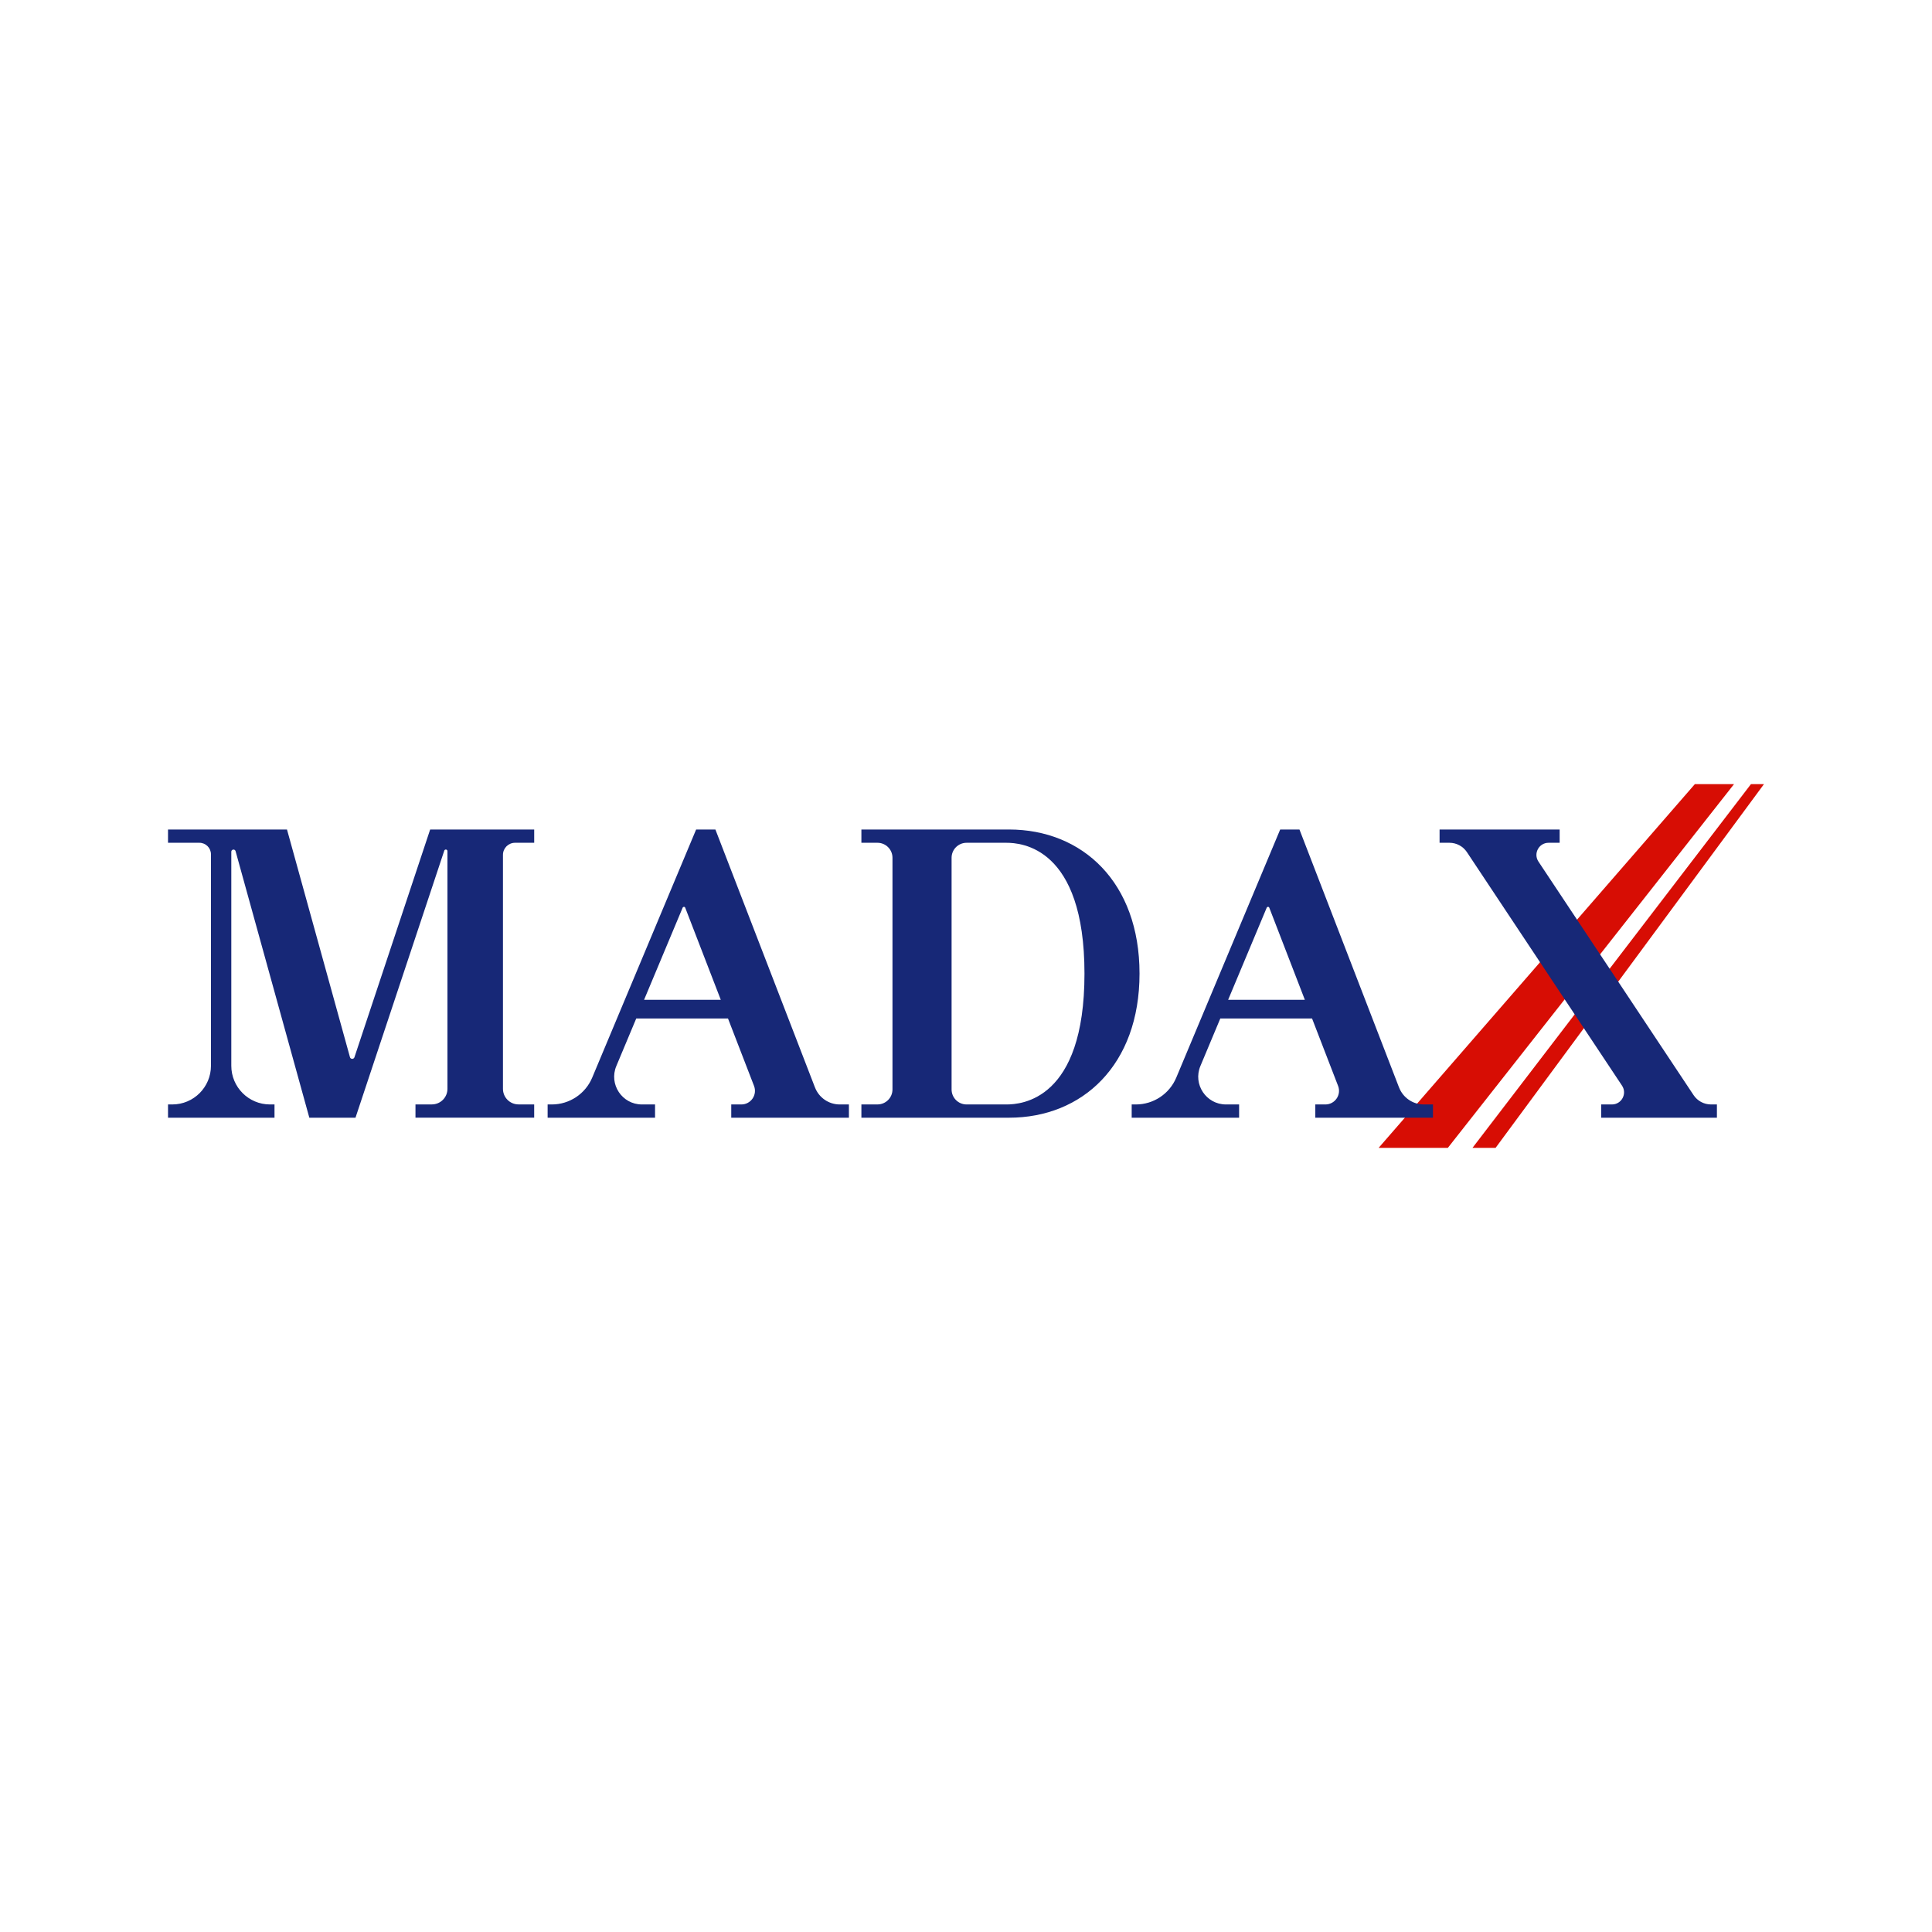 <?xml version="1.0" encoding="UTF-8"?>
<svg id="_レイヤー_1" data-name="レイヤー 1" xmlns="http://www.w3.org/2000/svg" version="1.1" viewBox="0 0 800 800">
  <defs>
    <style>
      .cls-1 {
        fill: #172877;
      }

      .cls-1, .cls-2 {
        stroke-width: 0px;
      }

      .cls-2 {
        fill: #d70d04;
      }
    </style>
  </defs>
  <g id="_レイヤー_1-2" data-name=" レイヤー 1-2">
    <g>
      <polygon class="cls-2" points="701.81 324.688 570.854 475.312 599.513 475.312 718.029 324.688 701.81 324.688"/>
      <polygon class="cls-2" points="619.282 475.312 730.427 324.688 725.038 324.688 609.718 475.312 619.282 475.312"/>
      <path class="cls-1" d="M221.201,348.978v-5.499h-43.081l-31.35,94.302c-.304.919-1.611.886-1.864-.051l-26.07-94.251h-49.264v5.499h12.997c2.64,0,4.782,2.142,4.782,4.782v87.554c0,8.847-7.169,16.016-16.016,16.016h-1.763v5.499h44.093v-5.499h-1.872c-8.847,0-16.016-7.169-16.016-16.016v-88.617c-.008-1.054,1.493-1.257,1.771-.245l30.54,110.369h19.112l36.756-110.579c.245-.734,1.324-.557,1.324.211v98.401c0,3.568-2.893,6.46-6.46,6.46h-6.781v5.499h49.154v-5.499h-6.486c-3.559,0-6.444-2.885-6.444-6.444v-96.891c0-2.766,2.244-5.001,5.001-5.001h7.936Z"/>
      <path class="cls-1" d="M337.465,450.297l-41.234-106.818h-7.979l-43.022,102.719c-2.825,6.747-9.421,11.133-16.733,11.133h-1.737v5.499h44.481v-5.499h-5.448c-8.198,0-13.748-8.35-10.585-15.907l8.24-19.677h38.004l10.779,27.917c1.425,3.694-1.299,7.667-5.263,7.667h-4.175v5.499h48.724v-5.499h-3.787c-4.546,0-8.62-2.8-10.256-7.034h-.008ZM266.703,413.988l15.966-38.131c.202-.481.886-.472,1.071.017l14.717,38.114h-31.754Z"/>
      <path class="cls-1" d="M579.313,450.297l-41.234-106.818h-7.979l-43.022,102.719c-2.825,6.747-9.421,11.133-16.733,11.133h-1.737v5.499h44.481v-5.499h-5.448c-8.198,0-13.748-8.35-10.585-15.907l8.24-19.677h38.004l10.779,27.917c1.425,3.694-1.299,7.667-5.263,7.667h-4.175v5.499h48.724v-5.499h-3.787c-4.546,0-8.62-2.8-10.256-7.034h-.009ZM508.551,413.988l15.966-38.131c.202-.481.886-.472,1.071.017l14.717,38.114h-31.754Z"/>
      <path class="cls-1" d="M417.8,343.479h-61.114v5.499h6.663c3.433,0,6.207,2.783,6.207,6.207v95.93c0,3.433-2.783,6.207-6.207,6.207h-6.663v5.499h61.114c30.396,0,54.054-21.819,54.054-59.671s-23.666-59.671-54.054-59.671ZM416.712,457.331h-16.472c-3.433,0-6.207-2.783-6.207-6.207v-95.938c0-3.433,2.783-6.207,6.207-6.207h16.472c6.132,0,32.345,1.721,32.345,54.181s-26.213,54.172-32.345,54.172h0Z"/>
      <path class="cls-1" d="M701.27,453.459l-64.226-96.689c-2.218-3.332.177-7.793,4.175-7.793h4.597v-5.499h-49.719v5.499h4.099c2.901,0,5.617,1.451,7.22,3.871l64.226,96.689c2.218,3.332-.177,7.793-4.175,7.793h-4.453v5.499h47.923v-5.499h-2.446c-2.901,0-5.617-1.451-7.22-3.871h0Z"/>
    </g>
  </g>
</svg>